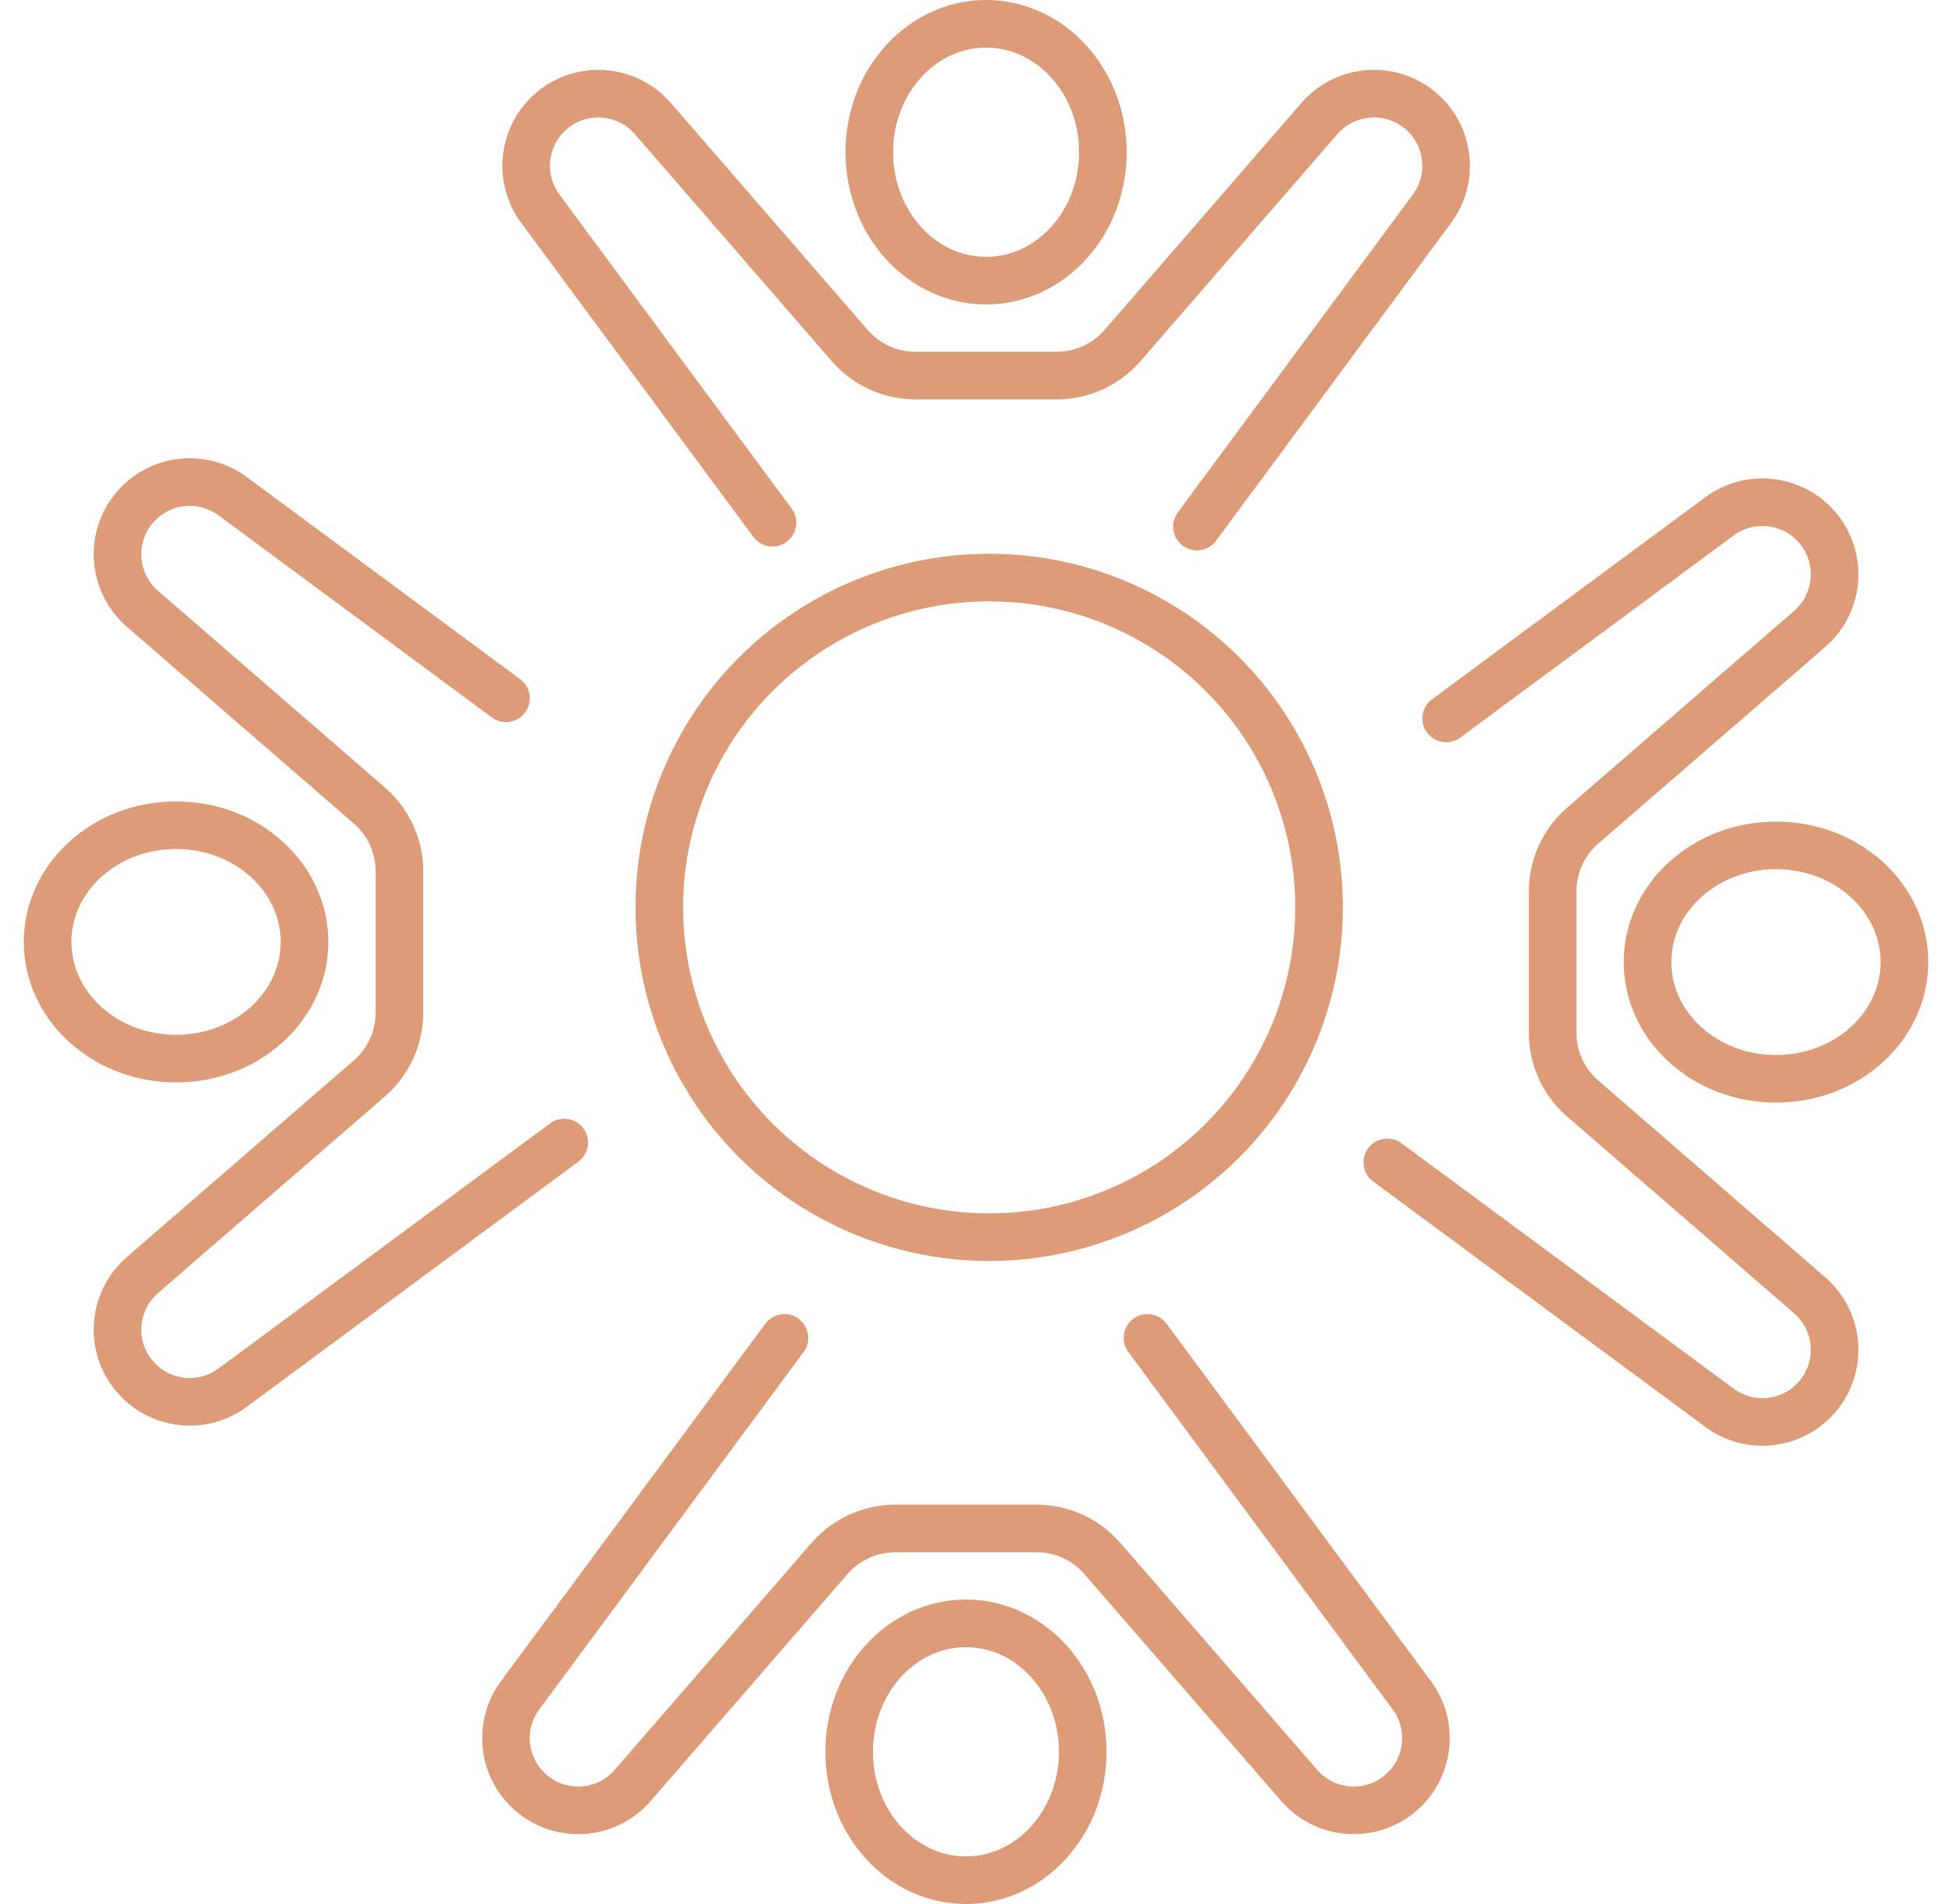 <?xml version="1.0" encoding="utf-8"?>
<!-- Generator: Adobe Illustrator 16.0.0, SVG Export Plug-In . SVG Version: 6.00 Build 0)  -->
<!DOCTYPE svg PUBLIC "-//W3C//DTD SVG 1.1//EN" "http://www.w3.org/Graphics/SVG/1.1/DTD/svg11.dtd">
<svg version="1.1" id="Calque_1" xmlns="http://www.w3.org/2000/svg" xmlns:xlink="http://www.w3.org/1999/xlink" x="0px" y="0px"
	 width="41px" height="40px" viewBox="0 0 41 40" enable-background="new 0 0 41 40" xml:space="preserve">
<g>
	<g>
		<g>
			<g>
				
					<ellipse fill="none" stroke="#DE9B77" stroke-linecap="round" stroke-linejoin="round" stroke-miterlimit="10" cx="20.712" cy="3.198" rx="2.453" ry="2.698"/>
				<path fill="none" stroke="#DE9B77" stroke-linecap="round" stroke-linejoin="round" stroke-miterlimit="10" d="M25.141,11.062
					l4.936-6.677c0.477-0.644,0.369-1.547-0.243-2.062l0,0c-0.634-0.533-1.579-0.458-2.122,0.168l-4.134,4.768
					c-0.347,0.4-0.851,0.631-1.38,0.631h-2.97c-0.53,0-1.034-0.23-1.381-0.631l-4.134-4.768c-0.543-0.626-1.487-0.701-2.121-0.168
					l0,0c-0.612,0.515-0.719,1.418-0.243,2.062l4.876,6.596"/>
			</g>
			<g>
				
					<ellipse fill="none" stroke="#DE9B77" stroke-linecap="round" stroke-linejoin="round" stroke-miterlimit="10" cx="37.303" cy="20.212" rx="2.698" ry="2.452"/>
				<path fill="none" stroke="#DE9B77" stroke-linecap="round" stroke-linejoin="round" stroke-miterlimit="10" d="M29.14,24.42
					l6.977,5.155c0.644,0.477,1.546,0.37,2.062-0.243l0,0c0.532-0.634,0.458-1.577-0.168-2.12l-4.769-4.135
					c-0.4-0.347-0.63-0.851-0.63-1.38v-2.971c0-0.529,0.229-1.033,0.63-1.38l4.769-4.134c0.626-0.543,0.7-1.487,0.168-2.121l0,0
					c-0.516-0.612-1.418-0.719-2.062-0.244l-5.742,4.246"/>
			</g>
			<g>
				
					<ellipse fill="none" stroke="#DE9B77" stroke-linecap="round" stroke-linejoin="round" stroke-miterlimit="10" cx="20.289" cy="36.802" rx="2.453" ry="2.698"/>
				<path fill="none" stroke="#DE9B77" stroke-linecap="round" stroke-linejoin="round" stroke-miterlimit="10" d="M16.477,28.106
					l-5.552,7.509c-0.477,0.644-0.37,1.547,0.244,2.062l0,0c0.634,0.533,1.577,0.458,2.12-0.168l4.134-4.768
					c0.347-0.4,0.851-0.63,1.381-0.63h2.971c0.529,0,1.032,0.229,1.379,0.63l4.135,4.768c0.542,0.626,1.486,0.701,2.12,0.168l0,0
					c0.613-0.515,0.72-1.418,0.244-2.062l-5.552-7.509"/>
			</g>
			<g>
				
					<ellipse fill="none" stroke="#DE9B77" stroke-linecap="round" stroke-linejoin="round" stroke-miterlimit="10" cx="3.698" cy="19.788" rx="2.698" ry="2.452"/>
				<path fill="none" stroke="#DE9B77" stroke-linecap="round" stroke-linejoin="round" stroke-miterlimit="10" d="M10.628,14.67
					l-5.742-4.246c-0.644-0.476-1.547-0.369-2.062,0.244l0,0c-0.533,0.634-0.459,1.579,0.167,2.121l4.769,4.135
					c0.4,0.347,0.63,0.85,0.63,1.379v2.971c0,0.529-0.229,1.033-0.63,1.38l-4.769,4.133c-0.626,0.544-0.7,1.488-0.167,2.122l0,0
					c0.515,0.613,1.418,0.72,2.062,0.243l6.965-5.149"/>
			</g>
		</g>
	</g>
	
		<circle fill="none" stroke="#DE9B77" stroke-linecap="round" stroke-linejoin="round" stroke-miterlimit="10" cx="20.777" cy="19.062" r="6.929"/>
</g>
</svg>

